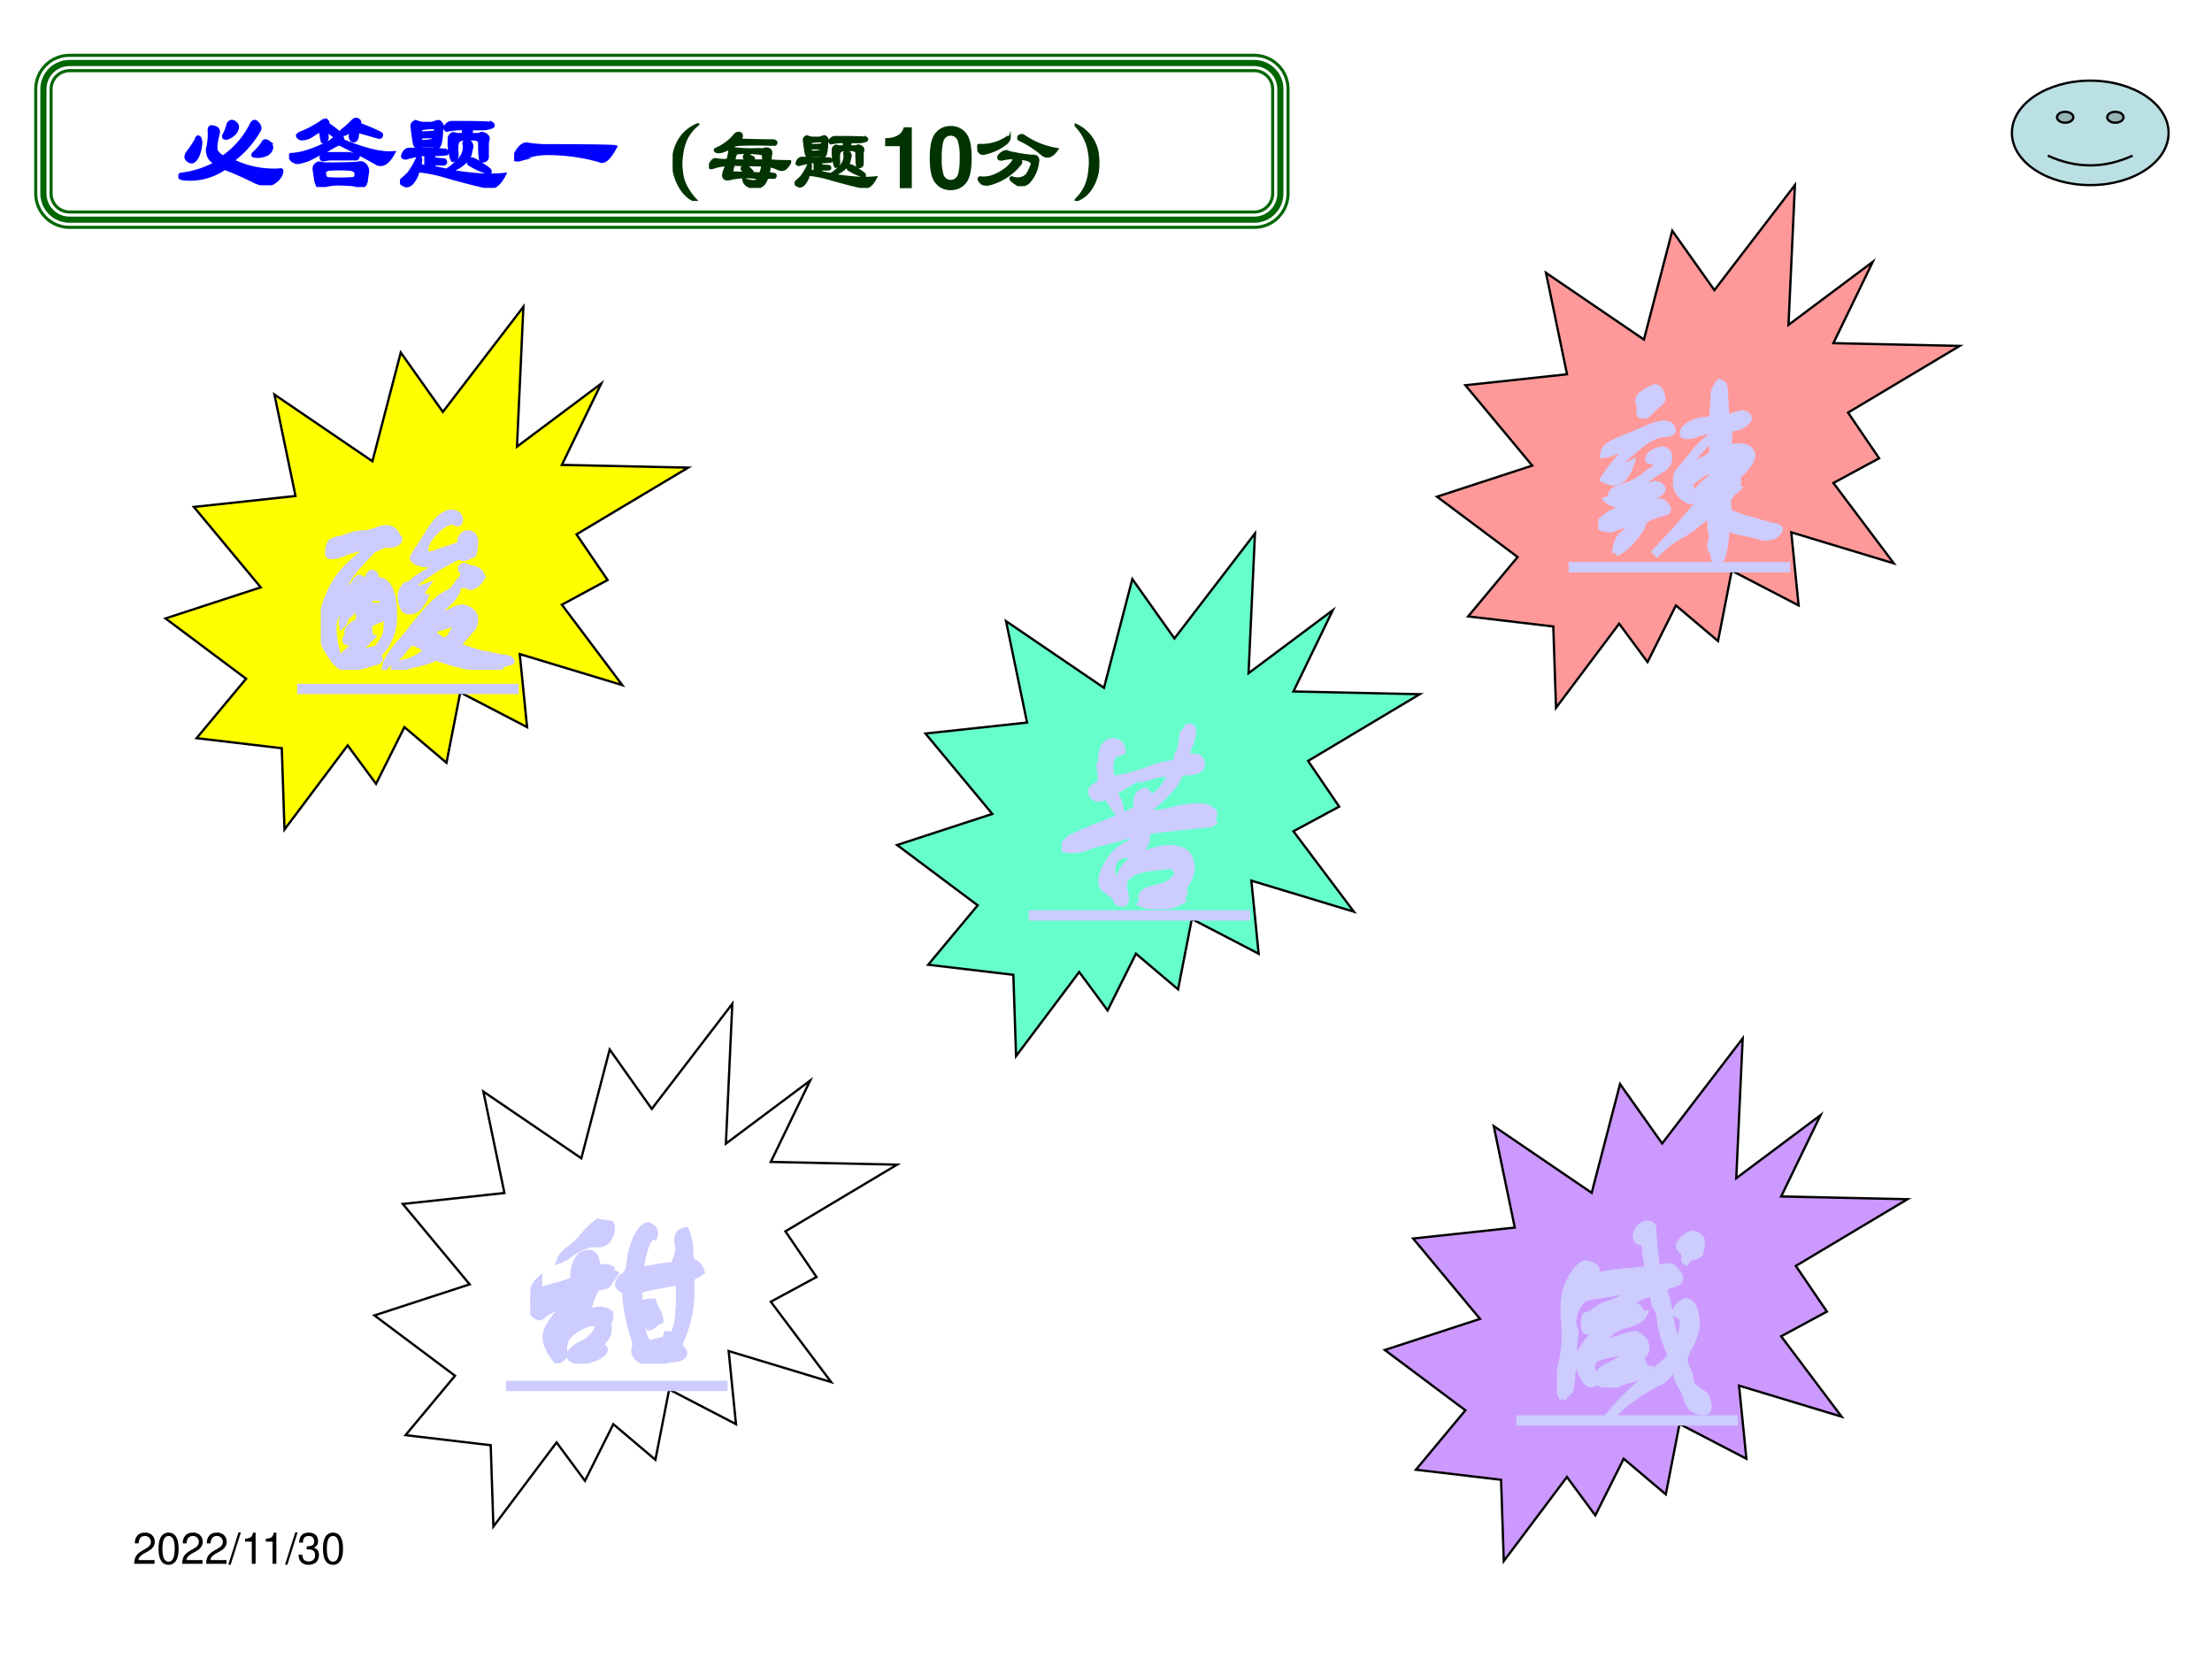 <svg xmlns="http://www.w3.org/2000/svg" xmlns:xlink="http://www.w3.org/1999/xlink" width="960" height="720" viewBox="0 0 720 540"><rect x="0" y="0" width="720" height="540" fill="#808080" stroke="none"/><g data-name="P"><clipPath id="a"><path fill-rule="evenodd" d="M0 540h720V0H0Z"/></clipPath><g clip-path="url(#a)"><path fill="#fff" fill-rule="evenodd" d="M0 540h720V0H0Z"/></g></g><g data-name="P"><symbol id="b"><path d="M.472.086H.099c.009.06.041.098.128.151l.1.056c.099.055.15.129.15.218a.21.21 0 0 1-.066.155.227.227 0 0 1-.161.056C.16.722.093.69.054.628A.282.282 0 0 1 .016.472h.088a.257.257 0 0 0 .021.102.135.135 0 0 0 .122.071c.08 0 .14-.058.14-.136C.387.451.354.401.291.365L.199.311C.051.226.008.158 0 0h.472v.086Z"/></symbol><symbol id="c"><path d="M.232.746A.203.203 0 0 1 .069.667C.023.603 0 .507 0 .373 0 .129.08 0 .232 0c.15 0 .232.129.232.367 0 .14-.022.234-.069.3a.2.2 0 0 1-.163.079m0-.078C.327.668.374.571.374.375.374.169.328.073.23.073c-.093 0-.14.1-.14.299 0 .199.047.296.142.296Z"/></symbol><symbol id="d"><path d="M.237.749 0 0h.055l.237.749H.237Z"/></symbol><symbol id="e"><path d="M.157.515V0h.088v.723H.187C.156.612.136.597 0 .579V.515h.157Z"/></symbol><symbol id="f"><path d="M.189.356h.048C.333.356.384.311.384.224.384.133.329.078.238.078c-.097 0-.144.049-.15.155H0A.307.307 0 0 1 .031.105C.068.035.137 0 .234 0c.146 0 .24.088.24.225 0 .092-.035.142-.12.172.066.027.099.077.099.15 0 .124-.081.199-.216.199C.094.746.018.666.015.513h.088a.206.206 0 0 0 .016.091c.02.041.064.065.119.065.078 0 .125-.047.125-.125C.363.493.345.462.306.445A.326.326 0 0 0 .189.43V.356Z"/></symbol><use xlink:href="#b" transform="matrix(14.04 0 0 -14.04 43.677 509.002)"/><use xlink:href="#c" transform="matrix(14.04 0 0 -14.04 51.61 509.339)"/><use xlink:href="#b" transform="matrix(14.04 0 0 -14.04 59.29 509.002)"/><use xlink:href="#b" transform="matrix(14.04 0 0 -14.04 67.096 509.002)"/><use xlink:href="#d" transform="matrix(14.04 0 0 -14.04 74.313 509.297)"/><use xlink:href="#e" transform="matrix(14.04 0 0 -14.04 79.76 509.016)"/><use xlink:href="#e" transform="matrix(14.04 0 0 -14.04 86.513 509.016)"/><use xlink:href="#d" transform="matrix(14.04 0 0 -14.04 92.775 509.297)"/><use xlink:href="#f" transform="matrix(14.04 0 0 -14.04 97.17 509.339)"/><use xlink:href="#c" transform="matrix(14.04 0 0 -14.04 105.13 509.339)"/></g><g data-name="P"><symbol id="g"><path d="M-2147483500-2147483500Z"/></symbol><use xlink:href="#g" transform="matrix(14.04 0 0 -14.04 30150669000 -30150669000)"/></g><g data-name="P"><path fill="#fff" fill-rule="evenodd" d="M14.125 29c0-4.69 3.806-8.5 8.5-8.5H408.25c4.69 0 8.5 3.81 8.5 8.5v34c0 4.69-3.81 8.5-8.5 8.5H22.625c-4.694 0-8.5-3.81-8.5-8.5Z"/><path fill="#060" d="m11.13 28.92.057-1.09.172-1.14.285-1.11.388-1.06.482-.99.572-.96.679-.9.731-.8.802-.73.895-.68.96-.57.995-.48 1.062-.39 1.108-.29 1.136-.17 1.096-.06h385.78l1.1.06 1.13.17 1.11.29 1.06.39 1 .48.96.57.89.68.81.73.73.8.68.9.57.96.48.99.39 1.06.28 1.11.18 1.14.05 1.09v34.16l-.05 1.09-.18 1.14-.28 1.11-.39 1.06-.48.99-.57.96-.68.89-.73.81-.81.75-.89.66-.95.58-1.01.48-1.06.39-1.11.29-1.13.17-1.1.05H22.55l-1.096-.05-1.136-.17-1.108-.29-1.062-.39-1.006-.48-.949-.58-.886-.66-.817-.75-.731-.81-.673-.89-.572-.96-.482-.99-.388-1.06-.285-1.11-.172-1.14-.057-1.09Zm1 34.13.053 1.02.157 1.04.26 1.01.354.97.441.91.522.87.613.81.67.75.744.68.809.6.868.53.918.44.968.35 1.011.26 1.037.16 1.021.05H408.31l1.02-.05 1.03-.16 1.02-.26.96-.35.92-.44.87-.53.81-.6.74-.68.67-.75.62-.81.52-.87.44-.91.35-.97.26-1.01.16-1.04.05-1.02v-34.1l-.05-1.02-.16-1.04-.26-1.01-.35-.97-.44-.91-.52-.87-.62-.82-.67-.73-.74-.67-.81-.62-.88-.52-.91-.44-.96-.36-1.02-.25-1.03-.16-1.02-.06H22.576l-1.021.06-1.037.16-1.011.26-.968.35-.911.44-.875.52-.814.62-.735.67-.67.73-.617.82-.522.87-.441.91-.354.97-.26 1.01-.157 1.04-.053 1.02Zm1-34.07.049-.95.142-.94.235-.91.32-.88.4-.82.471-.79.556-.74.609-.66.667-.61.734-.56.79-.47.826-.4.874-.32.915-.23.938-.15.946-.05H408.28l.95.05.93.15.92.23.87.32.83.4.79.47.73.56.67.61.61.66.56.74.47.79.4.82.32.88.23.91.14.94.05.95v34.05l-.05.94-.14.94-.23.91-.32.88-.4.82-.47.79-.56.74-.61.67-.67.61-.73.55-.79.48-.83.4-.87.32-.92.23-.93.15-.95.04H22.602l-.946-.04-.938-.15-.915-.23-.874-.32-.83-.4-.786-.48-.731-.55-.672-.61-.609-.67-.554-.74-.471-.79-.4-.82-.32-.88-.235-.91-.142-.94-.049-.94Zm2 33.99.041.8.113.74.185.72.25.69.32.66.369.62.436.57.486.54.528.48.574.43.624.38.655.32.686.25.72.18.742.11.794.04H408.23l.79-.04.74-.11.73-.18.68-.25.66-.32.62-.38.57-.43.53-.48.49-.54.43-.57.37-.62.32-.66.25-.69.19-.72.11-.74.04-.8V29.03l-.04-.8-.11-.74-.19-.72-.25-.68-.32-.66-.37-.62-.43-.57-.49-.54-.53-.48-.57-.44-.62-.37-.66-.32-.68-.25-.73-.18-.74-.11-.79-.05H22.653l-.794.05-.742.11-.72.18-.686.25-.659.32-.62.37-.571.44-.533.48-.486.54-.434.57-.369.62-.32.66-.25.68-.185.72-.113.74-.041.8Zm1-33.92.037-.72.098-.64.16-.62.216-.59.279-.58.318-.53.373-.49.425-.47.465-.42.491-.38.535-.32.574-.27.592-.22.624-.16.643-.1.719-.04H408.2l.72.04.65.1.62.16.59.22.58.27.53.32.49.38.47.42.42.47.37.49.32.53.28.58.22.59.16.62.1.64.03.72v33.9l-.03.72-.1.64-.16.62-.22.6-.28.57-.32.54-.37.49-.43.47-.45.42-.5.37-.54.33-.57.27-.59.22-.62.16-.65.1-.72.03H22.679l-.719-.03-.643-.1-.624-.16-.592-.22-.567-.27-.542-.33-.496-.37-.456-.42-.425-.47-.377-.49-.318-.54-.279-.57-.216-.6-.16-.62-.098-.64-.037-.72Zm1 33.87.033.65.083.54.135.53.182.5.238.49.268.45.317.41.364.41.383.35.419.31.461.28.479.23.498.18.527.14.544.08.644.03H408.18l.64-.03.55-.08.52-.14.5-.18.48-.23.46-.28.42-.31.38-.35.37-.41.31-.41.27-.45.24-.49.18-.5.14-.53.08-.54.03-.65V29.08l-.03-.64-.08-.55-.14-.52-.18-.5-.24-.49-.27-.45-.31-.41-.36-.4-.4-.36-.41-.32-.45-.26-.49-.24-.5-.18-.52-.14-.55-.08-.64-.04H22.705l-.644.04-.544.08-.527.14-.498.18-.49.24-.45.26-.41.32-.398.36-.364.4-.311.41-.268.45-.238.49-.182.5-.135.52-.083.55-.033.64Z"/></g><g data-name="P"><symbol id="h"><path d="M.185.435C.2.425.205.398.2.357.19.289.17.245.146.224.13.208.112.208.09.224.065.24.063.263.083.294c.032.042.058.081.078.117.006.021.013.03.024.024m.172.023C.336.37.333.318.349.302A.155.155 0 0 1 .404.255.78.78 0 0 1 .66.552C.677.583.695.586.716.56.737.54.742.518.732.497A.912.912 0 0 0 .49.224.84.84 0 0 1 .91.138c.021.005.03 0 .024-.016C.93.086.904.052.857.021.805 0 .747.005.685.036.602.078.513.117.419.154A.55.55 0 0 0 .036.06C.006.07 0 .083.021.099a.88.88 0 0 1 .32.102C.29.22.263.263.263.326c.016.062.02.12.016.171 0 .021.007.032.023.032C.354.523.372.5.357.459m.164.1C.54.54.539.51.513.475a.164.164 0 0 0-.07-.047C.417.422.406.43.41.451c.016.026.03.06.04.101C.466.583.49.586.52.56M.818.388C.854.357.852.323.81.286A.182.182 0 0 0 .7.263C.675.263.668.271.678.286a.474.474 0 0 1 .094.11c.01.01.026.008.047-.008Z"/></symbol><symbol id="i"><path d="M.32.607c.021 0 .032-.013.032-.04C.382.548.417.522.453.49.458.48.453.469.437.458.474.464.49.451.484.42.688.336.841.3.945.31.898.222.85.189.797.21A3.378 3.378 0 0 1 .57.332L.46.388C.457.393.436.385.399.365a1.07 1.07 0 0 0-.132-.07L.172.246A1.1 1.1 0 0 0 .094.224C.073.219.052.224.03.24.005.266 0 .284.016.294c.02 0 .044.003.07.008.062.01.138.037.227.078a.36.36 0 0 1 .109.07C.375.488.346.506.336.506A.257.257 0 0 0 .344.443C.339.417.326.406.304.41.3.411.295.432.29.474.29.49.284.5.273.505L.243.49A.41.41 0 0 0 .18.45.18.18 0 0 0 .117.436C.102.435.09.443.078.458.073.468.083.48.11.49A.96.96 0 0 1 .32.607m.313-.04C.674.553.719.535.766.514c.046-.02.07-.034.07-.039 0-.02-.01-.029-.031-.023L.648.497C.628.503.618.495.618.474.617.443.608.424.593.419.573.414.56.424.554.451c0 .026.003.046.008.062C.516.477.484.466.47.482.464.492.47.505.492.52c.026.02.055.047.086.078.016.016.031.018.047.008.016-.01.018-.024.008-.04M.523.303A.323.323 0 0 0 .625.28C.625.269.62.26.609.255H.375A.33.33 0 0 1 .32.247C.3.242.29.25.29.271.3.286.314.297.335.302h.187M.695.036C.685.016.672.006.656.006.641 0 .62.005.594.02a1.57 1.57 0 0 1-.156.008A.491.491 0 0 1 .358.02 1.527 1.527 0 0 1 .29.005C.273 0 .263.003.258.013A.242.242 0 0 0 .242.06L.227.16c0 .016.002.026.007.032.016.02.032.028.047.023A.257.257 0 0 1 .344.208c.156 0 .25.003.281.008.016.005.029.005.04 0A.08.08 0 0 0 .71.138 4.438 4.438 0 0 1 .695.036M.602.138C.596.148.58.156.555.161a1.222 1.222 0 0 1-.196 0C.34.156.326.148.32.138.32.102.328.081.344.076.417.07.494.07.578.076c.01 0 .018.005.024.015a.072.072 0 0 1 0 .047Z"/></symbol><symbol id="j"><path d="M.188.458C.177.443.181.43.203.42c.031 0 .06.003.086.008.02.005.026.016.016.031a.437.437 0 0 1-.117 0m.124.086A.573.573 0 0 1 .196.536C.185.531.182.518.187.497.234.497.28.5.32.505c.006.016.003.029-.008.04M.422.34c.01-.01.01-.02 0-.031A.732.732 0 0 0 .305.302V.263L.367.255c.026 0 .04-.002.04-.008C.416.232.413.221.397.217H.305V.184C.346.175.385.167.422.16A.496.496 0 0 1 .555.28a.157.157 0 0 1 .023.125C.583.419.594.427.61.427.635.417.65.398.65.372a1.527 1.527 0 0 1-.016-.07.183.183 0 0 0-.04-.062.293.293 0 0 0-.155-.086C.645.117.815.107.945.122.904.04.857 0 .805.005.705.026.58.057.43.1a1.353 1.353 0 0 1-.266.055.27.27 0 0 0-.055-.11C.09.024.068.016.047.021.016.036 0 .049 0 .06a.78.78 0 0 1 .078.07C.11.172.138.221.164.28.18.279.187.27.187.255A.39.39 0 0 0 .18.208.096.096 0 0 1 .234.193v.11A.857.857 0 0 1 .054.27C.03.27.019.279.025.294c.01.032.028.05.054.055h.25A.57.57 0 0 1 .422.341M.71.231C.784.186.818.16.813.155.818.138.813.133.796.138a.657.657 0 0 0-.172.078C.615.232.62.247.641.263.656.263.68.253.71.232M.375.49C.37.417.359.378.344.372.334.367.32.37.304.38H.22A.147.147 0 0 1 .172.372C.15.367.138.375.132.396.123.443.116.492.11.544.104.57.115.59.141.6A.26.26 0 0 1 .203.583H.29A.75.75 0 0 0 .344.6c.015 0 .028-.013.039-.04A.29.29 0 0 1 .375.49m.453.094c.016-.01.018-.02.008-.03A.218.218 0 0 0 .742.535H.648L.641.482h.07C.73.492.745.495.75.49.776.484.792.47.797.45A.129.129 0 0 0 .789.412V.286C.79.266.781.253.766.247.75.242.74.242.734.247.724.253.72.31.72.42.714.43.698.438.672.443h-.07C.56.443.534.435.523.419.513.4.51.36.516.302A.07.07 0 0 0 .508.271C.498.255.487.247.477.247.467.253.456.297.445.38v.063c0 .02.01.036.032.047C.487.49.5.487.516.482H.57l.008.047C.573.534.558.536.531.536a.881.881 0 0 1-.11-.015C.412.526.407.534.407.544c.01.026.029.042.055.047C.648.591.77.59.828.583Z"/></symbol><symbol id="k"><path d="M.05.034C.012.024 0 .039.01.08c.037.073.076.104.118.093A1.15 1.15 0 0 1 .33.16C.706.159.9.156.917.15.859.041.81 0 .768.026a1.713 1.713 0 0 1-.437.063.6.6 0 0 1-.282-.055Z"/></symbol><use xlink:href="#h" fill="#00f" transform="matrix(36 0 0 -36 58.057 60.313)"/><use xlink:href="#i" fill="#00f" transform="matrix(36 0 0 -36 94.084 60.875)"/><use xlink:href="#j" fill="#00f" transform="matrix(36 0 0 -36 130.204 61.156)"/><use xlink:href="#k" fill="#00f" transform="matrix(36 0 0 -36 167.355 53.188)"/><use xlink:href="#h" fill="none" stroke="#00f" stroke-miterlimit="10" stroke-width=".029" transform="matrix(36 0 0 -36 58.057 60.313)"/><use xlink:href="#i" fill="none" stroke="#00f" stroke-miterlimit="10" stroke-width=".029" transform="matrix(36 0 0 -36 94.084 60.875)"/><use xlink:href="#j" fill="none" stroke="#00f" stroke-miterlimit="10" stroke-width=".029" transform="matrix(36 0 0 -36 130.204 61.156)"/><use xlink:href="#k" fill="none" stroke="#00f" stroke-miterlimit="10" stroke-width=".029" transform="matrix(36 0 0 -36 167.355 53.188)"/><symbol id="l"><path d="M.294.89A.525.525 0 0 1 .161.728.622.622 0 0 1 .107.53a.602.602 0 0 1 0-.195.446.446 0 0 1 .07-.203A.685.685 0 0 1 .28 0C.22.01.167.05.115.117A.56.56 0 0 0 .02.328a.477.477 0 0 0 0 .242.48.48 0 0 0 .11.211.453.453 0 0 0 .163.11Z"/></symbol><symbol id="m"><path d="M.693.17.763.16c.016-.01.016-.023 0-.039H.677C.657.055.62.016.567.005.48 0 .425.026.405.083.398.1.4.104.41.1a.375.375 0 0 1 .11-.023c.026 0 .044.013.055.039a.884.884 0 0 1-.32-.008C.192.09.163.109.168.16c.005.026.013.05.024.07L.2.264A.442.442 0 0 1 .06.24C.018.224 0 .232.005.263c.026.052.052.076.078.07A.422.422 0 0 1 .216.326C.226.352.234.39.24.443c.01.02.033.026.07.015A1.48 1.48 0 0 1 .576.451.158.158 0 0 1 .66.458C.703.458.724.44.724.404A.37.37 0 0 1 .716.318C.784.312.86.31.943.31.948.294.93.266.888.224.857.208.828.208.802.224a.49.49 0 0 1-.094.031A2.724 2.724 0 0 0 .693.17m-.07.094L.285.271.271.208c0-.026.01-.036.031-.03L.6.168a.41.41 0 0 1 .023.094M.28.591c.02.031.039.047.054.047C.36.643.375.635.38.615.385.599.378.58.357.56.518.555.65.552.755.552.786.542.792.526.771.505.49.51.333.508.302.497.203.435.132.41.092.42.07.43.064.44.075.451a.597.597 0 0 1 .203.14M.63.318a.126.126 0 0 1-.008.078 1.175 1.175 0 0 1-.304.008.194.194 0 0 1-.024-.086H.63M.458.396a.114.114 0 0 1 .055-.04C.529.342.523.332.497.327.424.33.396.346.411.372c.01.021.027.029.047.024M.396.247C.416.263.437.26.458.24L.505.193C.505.183.49.18.458.185.385.2.365.22.396.247Z"/></symbol><use xlink:href="#l" fill="#030" transform="matrix(27.96 0 0 -27.96 218.95 65.4)"/><use xlink:href="#m" fill="#030" transform="matrix(27.96 0 0 -27.96 230.767 61.177)"/><use xlink:href="#j" fill="#030" transform="matrix(27.96 0 0 -27.96 258.675 61.177)"/><use xlink:href="#l" fill="none" stroke="#030" stroke-miterlimit="10" stroke-width=".029" transform="matrix(27.96 0 0 -27.96 218.95 65.4)"/><use xlink:href="#m" fill="none" stroke="#030" stroke-miterlimit="10" stroke-width=".029" transform="matrix(27.96 0 0 -27.96 230.767 61.177)"/><use xlink:href="#j" fill="none" stroke="#030" stroke-miterlimit="10" stroke-width=".029" transform="matrix(27.96 0 0 -27.96 258.675 61.177)"/></g><g data-name="P"><symbol id="n"><path d="M.17.489V0h.14v.709H.217C.195.625.122.582 0 .582V.489h.17Z"/></symbol><symbol id="o"><path d="M.244.747A.22.22 0 0 1 .06.656C.019.601 0 .511 0 .373 0 .247.016.159.05.105A.22.22 0 0 1 .244 0a.22.22 0 0 1 .184.09c.04.055.06.146.06.279 0 .13-.016.218-.05.273a.22.22 0 0 1-.194.105m0-.113C.28.634.309.614.326.577A.635.635 0 0 0 .348.372.717.717 0 0 0 .33.185C.314.143.284.12.244.12.207.12.179.139.162.175A.604.604 0 0 0 .14.374a.75.75 0 0 0 .018.193C.173.61.204.634.244.634Z"/></symbol><use xlink:href="#n" fill="#030" transform="matrix(27.96 0 0 -27.96 288.121 61.25)"/><use xlink:href="#o" fill="#030" transform="matrix(27.96 0 0 -27.96 302.63 61.893)"/></g><g data-name="P"><symbol id="p"><path d="M.43.383C.503.367.57.357.633.352.695.357.719.328.703.266a.403.403 0 0 0-.11-.227C.548.008.506 0 .47.016.396.062.372.09.399.102.47.076.53.086.578.132c.015.022.033.058.054.11.015.031-.008.055-.07.07A.485.485 0 0 1 .469.32C.51.305.52.284.5.258A.675.675 0 0 0 .164.03C.122.016.086.016.054.031.014.068.006.091.032.101.125.087.227.12.336.204.393.25.424.292.43.328A.524.524 0 0 1 .29.312C.252.307.24.32.25.352c.031.036.063.054.094.054.02-.01.05-.018.086-.023m-.102.11a.596.596 0 0 0-.234-.11C.047.367.016.39 0 .453c0 .021.016.029.047.024.11 0 .21.03.305.093.015.006.023 0 .023-.015A.124.124 0 0 0 .328.492M.492.54C.477.55.474.562.484.58c.021.015.04.017.055.007A.95.95 0 0 1 .93.43C.873.346.816.326.759.367A1.137 1.137 0 0 1 .492.54Z"/></symbol><symbol id="q"><path d="M0 .89A.433.433 0 0 0 .266.556a.825.825 0 0 0 0-.227C.224.151.136.042 0 0c.104.094.161.21.172.352.01.067.01.132 0 .195A.573.573 0 0 1 0 .89Z"/></symbol><use xlink:href="#p" fill="#030" transform="matrix(27.96 0 0 -27.96 318.105 60.595)"/><use xlink:href="#q" fill="#030" transform="matrix(27.96 0 0 -27.96 349.8 65.4)"/><use xlink:href="#p" fill="none" stroke="#030" stroke-miterlimit="10" stroke-width=".029" transform="matrix(27.96 0 0 -27.96 318.105 60.595)"/><use xlink:href="#q" fill="none" stroke="#030" stroke-miterlimit="10" stroke-width=".029" transform="matrix(27.96 0 0 -27.96 349.8 65.4)"/></g><g data-name="P"><symbol id="r"><path d="M-2147483500-2147483500Z"/></symbol><use xlink:href="#r" fill="#030" transform="matrix(27.96 0 0 -27.96 60043638000 -60043638000)"/></g><g data-name="P"><path fill="#ff0" fill-rule="evenodd" d="m144.15 134.07 26.21-34.2-2.08 45.51 27.42-20.52-12.81 26.46 41.11.89-36.35 21.72 10.12 14.87-14.88 8.03L202.55 223l-33.37-10.1 2.38 23.78-21.75-11.3-4.48 22.9-13.7-11.6-9.23 18.45-9.24-12.5L92.602 270l-.882-26.46-27.724-3.27 16.107-19.34-26.228-19.63 30.993-10.12-21.762-26.17 33.08-3.57-6.853-33.01 31.887 21.71 9.23-35.4Z"/><path fill="none" stroke="#000" stroke-miterlimit="10" stroke-width=".75" d="m144.15 134.07 26.21-34.2-2.08 45.51 27.42-20.52-12.81 26.46 41.11.89-36.35 21.72 10.12 14.87-14.88 8.03L202.55 223l-33.37-10.1 2.38 23.78-21.75-11.3-4.48 22.9-13.7-11.6-9.23 18.45-9.24-12.5L92.602 270l-.882-26.46-27.724-3.27 16.107-19.34-26.228-19.63 30.993-10.12-21.762-26.17 33.08-3.57-6.853-33.01 31.887 21.71 9.23-35.4Z"/></g><g data-name="Span"><symbol id="s"><path d="M.534.477H.503c-.052 0-.081.01-.086.03a.245.245 0 0 0 .03.048l.024.039c.024.039.04.062.047.07.024.029.047.044.07.047C.613.71.626.7.629.68.628.667.622.66.612.664.594.677.568.67.534.641L.526.633C.49.599.471.568.471.539c0-.018.016-.022.047-.012.003 0 .005.002.008.004L.62.562c.005 0 .009.007.012.02 0 .005 0 .01.003.012.006.015.016.023.032.023.02-.002.03-.015.03-.039A.198.198 0 0 0 .69.523C.688.521.685.52.682.52.654.504.635.503.628.516A1.129 1.129 0 0 1 .424.39C.417.385.414.38.417.375.419.37.424.367.432.367c.013 0 .026.003.04.008C.45.344.45.328.471.328a.133.133 0 0 0-.04-.055C.41.263.391.263.378.273.354.318.357.354.385.383.391.383.4.387.413.395l.011.011A.72.72 0 0 0 .48.441a.404.404 0 0 1 .055.036M.15.46l.023.016A.419.419 0 0 1 .096.359a.03.03 0 0 1 .012.004c.02.003.035.012.043.028l.004.004c.005.013.012.02.02.02C.187.414.192.405.19.39.198.388.206.396.214.414c.002.013.007.02.015.024.016 0 .021-.01.016-.032C.299.41.328.362.33.266V.234A.228.228 0 0 0 .26.07V.06C.265.053.267.049.267.047.263.039.232.029.174.016.128.003.096.006.081.023h.015c0 .006 0 .01-.004.012C.09.038.09.042.09.047.08.049.073.047.065.039.021.094 0 .143.003.187v.04c.015.072.039.132.07.18.039.057.096.109.172.156A.933.933 0 0 1 .128.538.214.214 0 0 1 .1.527C.074.517.055.513.042.516.036.516.034.52.034.53c0 .013.002.026.008.04C.047.58.06.586.08.59.086.59.09.59.096.594A.06.06 0 0 1 .12.602l.023.007c.021.006.042.008.063.008C.21.617.22.62.237.625.247.628.255.63.26.633.297.646.323.64.34.617A.045.045 0 0 1 .346.605C.346.6.35.596.354.594.354.586.352.58.346.578.34.57.326.566.307.566A.081.081 0 0 1 .276.563L.26.554A.042.042 0 0 0 .237.547.326.326 0 0 1 .151.46M.62.117V.11A.566.566 0 0 1 .749.07C.785.062.813.057.83.055.849.052.859.047.862.039.862.036.857.035.846.035.844.035.841.034.84.031.83.031.823.026.815.016.805.006.797 0 .792 0a.913.913 0 0 0-.266.055H.518A.491.491 0 0 0 .401.02.459.459 0 0 1 .346 0C.34 0 .333.003.331.008.339.02.357.03.385.035c.006 0 .01.001.016.004a.255.255 0 0 1 .078.047.12.12 0 0 1-.07.039L.385.102A.507.507 0 0 0 .33.039C.329.036.325.035.32.035.314.035.305.03.292.015c.005.027.026.06.062.102l.04.047C.45.237.496.29.533.32a.175.175 0 0 0 .043.028.191.191 0 0 1 .02.011.116.116 0 0 1 .011.016L.62.391c0 .002.001.005.004.007.023.021.027.04.011.055C.633.463.638.47.651.47A.121.121 0 0 1 .674.46C.706.456.724.443.73.42.714.392.695.376.674.376a.056.056 0 0 1-.03.008C.63.383.621.385.62.39.625.359.605.326.56.289.527.266.508.245.503.227.52.24.542.25.565.257c.005 0 .012.002.02.005a.15.15 0 0 0 .058.02C.693.267.708.24.69.194A.951.951 0 0 0 .62.117M.128.062c.039.014.078.024.117.032C.26.099.276.12.292.156a.147.147 0 0 1 .007.047.359.359 0 0 1-.023.117C.273.326.264.328.249.328H.245C.227.328.219.32.22.305V.297C.221.292.224.289.23.289h.008C.255.292.266.29.268.281V.266C.266.256.268.247.276.242.276.237.273.232.268.227A.067.067 0 0 1 .237.215.064.064 0 0 0 .221.21.074.074 0 0 0 .198.207C.172.21.156.203.15.187a.06.06 0 0 1 .023.008.09.09 0 0 0 .032.008C.216.203.22.193.22.172.221.159.224.15.23.148L.21.128A.067.067 0 0 0 .19.11L.143.08C.153.085.16.093.16.101a.115.115 0 0 1-.031-.04M.08.056.073.047h.016c.005.01.016.023.035.039.02.018.035.034.043.047a.104.104 0 0 0-.04-.008c-.01 0-.015.003-.015.008 0 .01.005.018.016.023C.112.174.124.194.163.215l.02.012C.171.237.168.255.173.28a.09.09 0 0 1 .008.031.085.085 0 0 1-.031-.035C.138.257.125.245.112.242A.053.053 0 0 0 .096.203C.094.211.096.223.1.238a.181.181 0 0 1 .004.035C.073.26.057.234.057.195c0-.047.008-.093.024-.14m.422.117L.514.16C.535.14.552.13.565.133.575.135.587.15.6.176a.151.151 0 0 0 .02.027C.615.211.602.211.58.203H.574a.152.152 0 0 0-.02-.008C.527.19.51.182.503.172Z"/></symbol><use xlink:href="#s" fill="#ccf" transform="matrix(72 0 0 -72 104.407 218.051)"/><use xlink:href="#s" fill="none" stroke="#ccf" stroke-miterlimit="10" stroke-width=".029" transform="matrix(72 0 0 -72 104.407 218.051)"/></g><g data-name="P"><use xlink:href="#r" fill="#c0c" transform="matrix(72 0 0 -72 154618800000 -154618800000)"/><path fill="#ccf" fill-rule="evenodd" d="M96.714 225.92h72.12v-3.36h-72.12Z"/></g><g data-name="P"><path fill="#6fc" fill-rule="evenodd" d="m382.28 207.82 26.21-34.19-2.09 45.5 27.43-20.52-12.82 26.46 41.12.89-36.35 21.72 10.12 14.87-14.89 8.03 19.67 26.17-33.37-10.1 2.38 23.78-21.76-11.3-4.47 22.9-13.71-11.6-9.23 18.45-9.24-12.5-20.55 27.37-.89-26.46-27.72-3.27 16.11-19.34L292 275.05l30.99-10.12-21.76-26.17 33.08-3.57-6.85-33.01 31.88 21.71 9.23-35.4Z"/><path fill="none" stroke="#000" stroke-miterlimit="10" stroke-width=".75" d="m382.28 207.82 26.21-34.19-2.09 45.5 27.43-20.52-12.82 26.46 41.12.89-36.35 21.72 10.12 14.87-14.89 8.03 19.67 26.17-33.37-10.1 2.38 23.78-21.76-11.3-4.47 22.9-13.71-11.6-9.23 18.45-9.24-12.5-20.55 27.37-.89-26.46-27.72-3.27 16.11-19.34L292 275.05l30.99-10.12-21.76-26.17 33.08-3.57-6.85-33.01 31.88 21.71 9.23-35.4Z"/></g><g data-name="Span"><symbol id="t"><path d="M.594.464h.039C.648.464.667.456.687.44.69.43.688.42.68.41L.687.393.672.385a11.513 11.513 0 0 1-.274-.03C.391.354.385.341.383.318V.307a.171.171 0 0 0-.02-.035L.36.268A.026.026 0 0 0 .348.257a.049.049 0 0 1-.012-.02.223.223 0 0 1 .039.012.329.329 0 0 0 .11.027c.033 0 .06-.008.078-.023.015-.016.023-.04.023-.07 0-.024-.013-.054-.04-.09C.543.092.54.09.54.088L.555.08C.555.07.549.062.539.057L.547.042A.199.199 0 0 0 .359.026l.008.008C.35.065.37.086.43.096l.023.008h.004c.044.018.066.04.066.063a.047.047 0 0 1-.03.03 167856.08 167856.08 0 0 1-.087-.01C.32.177.28.15.281.103A.026.026 0 0 1 .285.081.168.168 0 0 0 .29.049.042.042 0 0 0 .281.026C.266.026.255.029.25.034.247.049.234.065.21.08a.061.061 0 0 1-.015.011C.172.111.175.146.203.198a.208.208 0 0 0 .078.086L.29.288C.32.303.33.32.313.338A1.773 1.773 0 0 0 .147.293L.113.28A.172.172 0 0 0 .04.268a.168.168 0 0 0-.031.004C.003.272 0 .273 0 .276v.008l.04.039.108.047a1.483 1.483 0 0 1 .196.086C.33.497.34.523.375.534c.008 0 .014-.007.02-.02A.026.026 0 0 1 .406.503a.2.2 0 0 1 .086.109.2.2 0 0 1-.078-.008l.031.024A.559.559 0 0 1 .27.549.255.255 0 0 1 .242.534V.526C.242.518.245.51.25.503A.148.148 0 0 0 .266.448C.263.443.258.44.25.44L.203.51C.161.492.138.5.133.534.133.542.142.55.16.56l.02.02a.118.118 0 0 0-.004.035.181.181 0 0 0-.004.035H.18c-.006.07.013.107.054.11C.26.754.274.74.274.713L.257.706C.253.714.248.716.242.714.224.682.216.656.22.635.219.605.227.59.242.59c.05.007.104.023.164.046.024.01.058.019.102.024C.516.66.52.674.523.698c.01.008.019.039.024.094 0 .002.004.007.012.015.005.005.009.01.011.016C.586.826.594.82.594.807a.208.208 0 0 0-.02-.074.186.186 0 0 1-.011-.05c.046.015.07.004.07-.032C.628.633.609.622.578.62H.555C.542.617.53.607.523.589.518.58.516.576.516.573A.618.618 0 0 0 .398.456.061.061 0 0 1 .414.432a.868.868 0 0 1 .074.012c.034.01.07.017.106.02M.328.229v.008a.042.042 0 0 1-.023.008H.273C.245.237.23.214.227.175.227.16.234.144.25.127.253.122.255.12.258.12.26.164.284.2.328.23Z"/></symbol><use xlink:href="#t" fill="#ccf" transform="matrix(72.024 0 0 -72.024 345.591 295.958)"/><use xlink:href="#t" fill="none" stroke="#ccf" stroke-miterlimit="10" stroke-width=".029" transform="matrix(72.024 0 0 -72.024 345.591 295.958)"/></g><g data-name="P"><use xlink:href="#r" fill="#c0c" transform="matrix(72.024 0 0 -72.024 154670350000 -154670350000)"/><path fill="#ccf" fill-rule="evenodd" d="M334.84 299.67h72.12v-3.36h-72.12Z"/></g><g data-name="P"><path fill="#fff" fill-rule="evenodd" d="m212.15 360.95 26.21-34.2-2.08 45.5 27.42-20.52-12.81 26.47 41.11.89-36.35 21.71 10.12 14.87-14.88 8.04 19.66 26.16-33.37-10.1 2.38 23.789-21.75-11.302-4.48 22.896-13.7-11.594-9.23 18.446-9.24-12.5-20.56 27.37-.88-26.464-27.72-3.268 16.1-19.336-26.23-19.637 31-10.12-21.76-26.16 33.08-3.57-6.86-33.02 31.89 21.72 9.23-35.41Z"/><path fill="none" stroke="#000" stroke-miterlimit="10" stroke-width=".75" d="m212.15 360.95 26.21-34.2-2.08 45.5 27.42-20.52-12.81 26.47 41.11.89-36.35 21.71 10.12 14.87-14.88 8.04 19.66 26.16-33.37-10.1 2.38 23.789-21.75-11.302-4.48 22.896-13.7-11.594-9.23 18.446-9.24-12.5-20.56 27.37-.88-26.464-27.72-3.268 16.1-19.336-26.23-19.637 31-10.12-21.76-26.16 33.08-3.57-6.86-33.02 31.89 21.72 9.23-35.41Z"/></g><g data-name="Span"><symbol id="u"><path d="M.305.54H.273A.232.232 0 0 1 .187.5.214.214 0 0 0 .134.469c.005.015.022.034.05.054a.368.368 0 0 1 .063.063.344.344 0 0 0 .059.055.067.067 0 0 1 .027-.004.115.115 0 0 1 .027-.004c.006 0 .008-.007.008-.02V.61C.362.563.341.54.305.54m.25.023L.539.57A.371.371 0 0 1 .5.422c.047.01.094.018.14.023.008 0 .018.02.028.059 0 .005.001.009.004.012C.656.57.667.599.703.602a.29.29 0 0 0 .02-.106c0-.01.001-.02.004-.027 0-.005.005-.01.015-.012A.116.116 0 0 0 .758.445a.088.088 0 0 0 .015-.03.045.045 0 0 1-.011-.009C.738.398.727.388.727.375V.297A.571.571 0 0 0 .672.086C.672.08.674.076.68.074.69.061.695.052.695.047.693.03.673.022.637.02a.043.043 0 0 1-.02-.004C.612.016.608.014.605.012.598.004.591 0 .585 0v.016L.524.008C.477.02.461.047.477.086L.469.117a.753.753 0 0 0-.04.211C.428.328.425.33.423.332.404.34.396.349.398.359c0 .01.006.021.016.032.02.007.033.03.035.066l.004.02v.007C.463.53.474.56.484.578.5.607.516.622.531.625.562.615.571.594.555.562m-.18-.14L.367.414.383.406A.122.122 0 0 0 .359.375C.357.359.344.35.32.348A.064.064 0 0 0 .305.344C.297.339.289.326.28.304A.152.152 0 0 0 .273.286.086.086 0 0 0 .258.25.026.026 0 0 0 .246.238a.049.049 0 0 1-.012-.02C.29.249.331.25.36.228a.054.054 0 0 0-.007-.04V.148C.352.13.342.112.32.094c0-.005.002-.01.004-.016C.332.073.336.068.336.063.33.043.305.028.258.015L.218.008a.07.07 0 0 0-.046.031.175.175 0 0 0 .055.047.127.127 0 0 1 .039.023c.028.024.041.047.039.07C.284.19.253.183.21.157.177.136.159.115.156.094A.074.074 0 0 1 .152.07C.155.031.143.013.117.016.083.06.067.096.07.125c0 .026.021.063.063.11L.148.25c0 .003.003.005.008.008.005.002.008.008.008.015A.627.627 0 0 1 .066.227C.056.217.046.21.04.21.02.216.005.23 0 .258v.039L.008.32a.108.108 0 0 0 .031.055V.328c.029.01.059.02.09.027a.771.771 0 0 1 .058.02l.008.008v.02C.201.466.224.5.265.5.287.5.299.48.302.441.3.436.302.432.305.43c.026.01.05.008.07-.008M.672.25v.102c0 .005-.003.01-.008.015A1.868 1.868 0 0 1 .5.336.042.042 0 0 1 .492.312V.267C.513.276.534.28.555.28L.562.258A.134.134 0 0 0 .587.195.177.177 0 0 1 .563.18C.552.17.543.164.538.164L.531.18H.5A.13.13 0 0 0 .508.148C.516.115.526.096.539.094h.008l.062.015.008.024A.042.042 0 0 0 .641.125C.66.151.67.193.67.25M.196.195.187.211C.165.21.146.193.134.156c.018.016.039.029.062.04Z"/></symbol><use xlink:href="#u" fill="#ccf" transform="matrix(72.024 0 0 -72.024 172.618 443.87)"/><use xlink:href="#u" fill="none" stroke="#ccf" stroke-miterlimit="10" stroke-width=".029" transform="matrix(72.024 0 0 -72.024 172.618 443.87)"/></g><g data-name="P"><use xlink:href="#r" fill="#c0c" transform="matrix(72.024 0 0 -72.024 154670350000 -154670350000)"/><path fill="#ccf" fill-rule="evenodd" d="M164.71 452.796h72.12v-3.36h-72.12Z"/></g><g data-name="P"><path fill="#f99" fill-rule="evenodd" d="m558.03 94.45 26.21-34.2-2.09 45.5 27.43-20.52-12.82 26.47 41.12.89-36.35 21.71 10.12 14.87-14.89 8.04 19.67 26.16-33.37-10.1 2.38 23.79-21.76-11.3-4.47 22.89-13.71-11.59-9.23 18.44-9.24-12.49-20.55 27.37-.89-26.47-27.72-3.27 16.11-19.33-26.23-19.64 30.99-10.12-21.76-26.16 33.08-3.57-6.85-33.02 31.88 21.72 9.23-35.41Z"/><path fill="none" stroke="#000" stroke-miterlimit="10" stroke-width=".75" d="m558.03 94.45 26.21-34.2-2.09 45.5 27.43-20.52-12.82 26.47 41.12.89-36.35 21.71 10.12 14.87-14.89 8.04 19.67 26.16-33.37-10.1 2.38 23.79-21.76-11.3-4.47 22.89-13.71-11.59-9.23 18.44-9.24-12.49-20.55 27.37-.89-26.47-27.72-3.27 16.11-19.33-26.23-19.64 30.99-10.12-21.76-26.16 33.08-3.57-6.85-33.02 31.88 21.72 9.23-35.41Z"/></g><g data-name="Span"><symbol id="v"><path d="m.516.656.007.11a.132.132 0 0 0 .024.046A.028.028 0 0 0 .57.79L.578.656c.01-.002.025 0 .043.008l.027.008C.667.669.678.662.68.648.674.633.659.62.633.61.609.607.596.602.593.594L.587.516C.65.53.688.52.696.484.695.461.677.434.644.402l-.02-.02c.01-.012.01-.025 0-.038L.633.336.62.324C.595.304.583.284.586.266.586.237.59.22.602.219A.656.656 0 0 1 .692.19C.73.178.76.17.781.164.804.161.817.156.82.148.813.125.79.112.75.11a1.674 1.674 0 0 1-.078.02.315.315 0 0 0-.094.027C.578.117.573.076.563.031.556.013.548.003.538 0 .53 0 .523.007.523.02V.03L.516.047C.51.052.508.057.508.062a.057.057 0 0 0 .004.036.087.087 0 0 1 .004.027C.51.13.508.142.508.16c0 .031-.005.048-.016.05a.8.8 0 0 0-.11-.085.398.398 0 0 1-.116-.086L.258.047l.094.101.101.118c0 .01-.005.018-.016.023C.43.271.411.272.384.293v.004C.359.313.349.336.352.367.349.388.359.41.382.43L.41.465C.45.517.484.552.516.57v.024A.23.23 0 0 1 .453.582C.427.572.41.568.398.57.388.57.383.573.383.578.38.604.409.625.469.641H.48c.024.002.036.007.036.015M.187.68c0 .005.003.01.008.015-.03.037-.01.068.063.094C.273.786.284.771.289.742.29.73.28.717.262.707A1530.96 1530.96 0 0 1 .234.68C.224.667.214.66.204.664.19.661.183.667.187.68m0-.125A.355.355 0 0 1 .113.52a.2.2 0 0 0-.09-.036c0 .024.019.043.055.059.003 0 .005.001.008.004L.18.586c.057.026.096.039.117.039.023 0 .036-.01.039-.031C.336.586.323.58.296.578H.282A.278.278 0 0 1 .176.516 1.283 1.283 0 0 1 .078.43a.14.14 0 0 1 .07.015C.122.365.081.341.023.375a.706.706 0 0 0 .165.18M.516.5v.063A.133.133 0 0 0 .488.534C.438.485.411.445.406.415c.005.002.015.01.028.023A.412.412 0 0 1 .469.46.03.03 0 0 1 .48.465C.501.475.513.487.516.5M.078.04v.007c0 .005.001.014.004.027.01.034.025.054.043.059l.023.039A.214.214 0 0 1 .063.148c-.03 0-.05.006-.063.016.013.029.048.055.105.078A.045.045 0 0 0 .117.25C.12.25.122.251.125.254c.026.008.036.02.031.035C.104.258.066.255.04.281.05.284.055.29.055.297l.007.016c.006.01.02.018.043.023a.152.152 0 0 0 .02.008.284.284 0 0 1 .086.047c.003.005.012.011.027.02.016.01.025.019.028.027 0 .01-.01.016-.028.019C.233.457.23.458.227.461c0 .023.02.039.062.047C.31.505.32.492.32.468.32.449.307.43.281.415L.266.406A.367.367 0 0 1 .187.344a.095.095 0 0 1 .04 0 .09.09 0 0 0 .03.008C.277.349.288.342.29.328.286.318.276.308.258.301.24.288.229.276.227.266c.03.01.054.01.07 0C.317.245.32.232.305.226A.447.447 0 0 1 .219.196C.214.193.207.184.199.168A.03.03 0 0 1 .195.156C.156.094.117.055.078.04m.555.43C.607.474.59.456.586.414.606.422.622.44.633.47M.437.313h.008c.008.02.032.044.07.07L.509.414a.123.123 0 0 1-.04-.016C.436.375.418.36.415.352.414.344.418.333.426.32.43.315.435.312.438.312Z"/></symbol><use xlink:href="#v" fill="#ccf" transform="matrix(72.024 0 0 -72.024 520.236 182.934)"/><use xlink:href="#v" fill="none" stroke="#ccf" stroke-miterlimit="10" stroke-width=".029" transform="matrix(72.024 0 0 -72.024 520.236 182.934)"/></g><g data-name="P"><use xlink:href="#r" fill="#c0c" transform="matrix(72.024 0 0 -72.024 154670350000 -154670350000)"/><path fill="#ccf" fill-rule="evenodd" d="M510.59 186.3h72.12v-3.36h-72.12Z"/></g><g data-name="P"><path fill="#c9f" fill-rule="evenodd" d="m541.03 372.2 26.21-34.2-2.09 45.5 27.43-20.52-12.82 26.47 41.12.89-36.35 21.71 10.12 14.87-14.89 8.04 19.67 26.16-33.37-10.097 2.38 23.786-21.76-11.302-4.47 22.896-13.71-11.594-9.23 18.446-9.24-12.5-20.55 27.37-.89-26.464-27.72-3.268 16.11-19.336-26.23-19.637 30.99-10.12-21.76-26.16 33.08-3.57-6.85-33.02 31.88 21.72 9.23-35.41Z"/><path fill="none" stroke="#000" stroke-miterlimit="10" stroke-width=".75" d="m541.03 372.2 26.21-34.2-2.09 45.5 27.43-20.52-12.82 26.47 41.12.89-36.35 21.71 10.12 14.87-14.89 8.04 19.67 26.16-33.37-10.097 2.38 23.786-21.76-11.302-4.47 22.896-13.71-11.594-9.23 18.446-9.24-12.5-20.55 27.37-.89-26.464-27.72-3.268 16.11-19.336-26.23-19.637 30.99-10.12-21.76-26.16 33.08-3.57-6.85-33.02 31.88 21.72 9.23-35.41Z"/></g><g data-name="Span"><symbol id="w"><path d="M.208 0v.008c.065.083.138.156.22.219l.007.007.078.07v.009A.704.704 0 0 0 .466.46a.127.127 0 0 1-.023.078C.44.542.439.546.439.551a.144.144 0 0 1-.012.043.343.343 0 0 1-.125-.07.198.198 0 0 0 .055.007c.008 0 .014-.006.02-.02C.381.505.387.5.395.5.388.48.362.462.318.45A.195.195 0 0 0 .294.444.186.186 0 0 1 .228.402.466.466 0 0 0 .193.375V.367a.42.42 0 0 1 .074.016c.039.015.069.023.09.023C.367.404.38.393.396.375.41.341.404.315.372.297V.289C.382.29.39.283.392.27.395.258.4.25.412.25.397.227.37.21.325.2A.385.385 0 0 1 .27.18H.216C.196.18.185.188.185.203.182.23.2.25.24.266c.033.018.065.039.093.062v.008A.51.51 0 0 0 .267.32a.47.47 0 0 1-.09-.023C.154.284.151.257.17.219A.042.042 0 0 1 .177.203C.177.19.17.183.154.18.146.18.137.186.126.2a.03.03 0 0 0-.004.01.135.135 0 0 0-.02.04A.068.068 0 0 0 .1.29c0 .033.023.073.07.12l.024.02v.008C.146.413.123.413.123.438v.03c0 .009.002.016.007.024L.161.5c.01.018.04.035.09.05A.214.214 0 0 1 .28.563L.365.61v.008A1.506 1.506 0 0 0 .193.582.241.241 0 0 1 .13.57C.107.56.09.534.076.492V.484C.07.474.07.46.076.441A.096.096 0 0 0 .083.406a.296.296 0 0 1 0-.117.212.212 0 0 1-.015-.074A.659.659 0 0 0 .06.156C.057.148.05.142.04.136.033.135.03.13.03.126H.02a.03.03 0 0 0-.004.012.114.114 0 0 0-.012.074L.01.23a.647.647 0 0 1 .02.261v.031c0 .076.023.138.07.188A.06.06 0 0 0 .13.727C.154.72.17.714.177.703V.688C.174.68.177.673.185.671a.716.716 0 0 0 .129.02.666.666 0 0 1 .097.011A7706.386 7706.386 0 0 1 .4.766C.4.796.396.816.388.82a.035.035 0 0 1-.016.004C.365.827.36.834.357.844.359.88.375.9.404.906.422.904.432.898.434.891.435.87.437.84.44.805L.45.71.458.703c.034.013.058.013.07 0C.559.672.563.651.545.641a.152.152 0 0 1-.02-.008C.502.628.488.62.483.609A.849.849 0 0 0 .513.48.598.598 0 0 1 .536.383L.544.375a.158.158 0 0 1 .024.07v.032c-.003.005-.01.01-.02.015C.54.497.536.502.536.508.542.53.557.547.583.555.61.552.625.523.63.469V.438A.254.254 0 0 0 .6.354.266.266 0 0 1 .576.297C.573.287.58.263.599.227.599.22.6.214.603.203.605.185.612.172.623.164A.645.645 0 0 1 .668.133.11.11 0 0 0 .685.078C.685.063.677.055.66.055A.084.084 0 0 0 .615.07C.602.078.59.096.583.125a.06.06 0 0 0-.007.023.219.219 0 0 0-.036.075.115.115 0 0 0-.004.027L.53.258C.503.218.479.195.459.188A.79.79 0 0 1 .301.086 5.522 5.522 0 0 0 .208 0m.344.805v.007L.56.825C.58.848.599.86.615.86A.048.048 0 0 0 .654.83.198.198 0 0 0 .646.772C.643.766.634.76.618.758.598.753.586.745.583.734c-.007.003-.01.01-.007.02v.02A.044.044 0 0 1 .56.788C.555.794.552.8.552.805Z"/></symbol><use xlink:href="#w" fill="#ccf" transform="matrix(72.024 0 0 -72.024 506.81 463.567)"/><use xlink:href="#w" fill="none" stroke="#ccf" stroke-miterlimit="10" stroke-width=".029" transform="matrix(72.024 0 0 -72.024 506.81 463.567)"/></g><g data-name="P"><use xlink:href="#r" fill="#c0c" transform="matrix(72.024 0 0 -72.024 154670350000 -154670350000)"/><path fill="#ccf" fill-rule="evenodd" d="M493.59 464.046h72.12v-3.36h-72.12Z"/></g><g data-name="Span"><path fill="#bbe0e3" fill-rule="evenodd" d="M654.87 43.25c0-9.39 11.42-17 25.5-17 14.09 0 25.5 7.61 25.5 17s-11.41 17-25.5 17c-14.08 0-25.5-7.61-25.5-17Z"/><path fill="#96b4b6" fill-rule="evenodd" d="M669.55 38.17c0-.98 1.19-1.78 2.66-1.78 1.46 0 2.65.8 2.65 1.78 0 .97-1.19 1.77-2.65 1.77-1.47 0-2.66-.8-2.66-1.77Zm16.34 0c0-.98 1.19-1.78 2.65-1.78 1.47 0 2.66.8 2.66 1.78 0 .97-1.19 1.77-2.66 1.77-1.46 0-2.65-.8-2.65-1.77Z"/><path fill="none" stroke="#000" stroke-miterlimit="10" stroke-width=".75" d="M669.55 38.17c0-.98 1.19-1.78 2.66-1.78 1.46 0 2.65.8 2.65 1.78 0 .97-1.19 1.77-2.65 1.77-1.47 0-2.66-.8-2.66-1.77Zm16.34 0c0-.98 1.19-1.78 2.65-1.78 1.47 0 2.66.8 2.66 1.78 0 .97-1.19 1.77-2.66 1.77-1.46 0-2.65-.8-2.65-1.77ZM666.55 50.66c9.22 4.22 18.42 4.22 27.61 0"/><path fill="none" stroke="#000" stroke-miterlimit="10" stroke-width=".75" d="M654.87 43.25c0-9.39 11.42-17 25.5-17 14.09 0 25.5 7.61 25.5 17s-11.41 17-25.5 17c-14.08 0-25.5-7.61-25.5-17Z"/></g><g data-name="P"><symbol id="x"><path d="M.445.137.432.142C.395.084.384.077.337.076H.098l.168.176c.089.093.128.169.128.247 0 .1-.081.177-.185.177A.195.195 0 0 1 .065.614C.033.58.018.548.001.477L.022.472c.04.098.075.13.145.13.085 0 .141-.057.141-.141C.308.382.262.29.178.201L0 .012V0h.39l.055.137Z"/></symbol><symbol id="y"><path d="M.23.69A.18.18 0 0 1 .096.638C.038.582 0 .467 0 .35 0 .24.033.124.08.068A.186.186 0 0 1 .226 0c.051 0 .094.017.13.052.058.055.096.171.096.292C.452.549.361.69.23.69M.227.664C.311.664.356.551.356.342.356.133.312.026.226.026c-.086 0-.13.107-.13.315 0 .213.045.323.131.323Z"/></symbol><symbol id="z"><path d="M.296.69H.229L0 0h.068l.228.69Z"/></symbol><symbol id="A"><path d="M.029 0a.432.432 0 0 1 .235.081c.104.076.165.2.165.335 0 .165-.091.282-.221.282C.089.698 0 .597 0 .462 0 .34.072.259.18.259c.055 0 .097.016.15.057A.374.374 0 0 0 .026.02L.029 0m.303.377C.332.357.328.348.317.339A.16.16 0 0 0 .216.302C.14.302.092.377.092.496a.26.26 0 0 0 .037.143A.09.09 0 0 0 .2.67C.287.67.332.584.332.416V.377Z"/></symbol><symbol id="B"><path d="M.149.597h.196c.017 0 .02.001.023.009l.038.089-.009.007C.382.682.373.676.351.676H.142L.033.439.032.434c0-.006.004-.008.012-.008a.397.397 0 0 0 .113-.02C.272.369.324.308.324.208.324.112.264.037.185.037c-.02 0-.036.007-.066.029C.087.09.065.099.042.099.014.099 0 .087 0 .062 0 .024.046 0 .122 0c.083 0 .155.027.206.078a.236.236 0 0 1 .066.178.214.214 0 0 1-.068.168C.282.468.225.491.107.512l.042.085Z"/></symbol><use xlink:href="#x" fill="#f3f3f3" transform="matrix(.96 0 0 -.96 450.339 550.488)"/><use xlink:href="#y" fill="#f3f3f3" transform="matrix(.96 0 0 -.96 450.333 550.501)"/><use xlink:href="#x" fill="#f3f3f3" transform="matrix(.96 0 0 -.96 450.339 550.488)"/><use xlink:href="#x" fill="#f3f3f3" transform="matrix(.96 0 0 -.96 450.339 550.488)"/><use xlink:href="#z" fill="#f3f3f3" transform="matrix(.96 0 0 -.96 450.301 550.501)"/><use xlink:href="#A" fill="#f3f3f3" transform="matrix(.96 0 0 -.96 450.339 550.51)"/><use xlink:href="#z" fill="#f3f3f3" transform="matrix(.96 0 0 -.96 450.301 550.501)"/><use xlink:href="#B" fill="#f3f3f3" transform="matrix(.96 0 0 -.96 450.34 550.501)"/><symbol id="C"><path d="M.254.133v.36C.254.564.253.63.25.687L.344.644.309.617V.168A1.311 1.311 0 0 1 .586.59C.625.678.65.749.66.8L.746.75.711.73A2.269 2.269 0 0 0 .539.383.859.859 0 0 0 .31.117C.309.1.324.09.355.09h.25C.624.087.638.09.648.102c.013.013.023.075.028.187h.02A.922.922 0 0 1 .706.145.105.105 0 0 1 .75.098C.727.05.685.03.625.035H.34C.285.033.258.051.258.09A1.107 1.107 0 0 0 .004 0L0 .016c.117.041.202.08.254.117M.117.547h.016A1.477 1.477 0 0 0 .129.344C.126.304.117.28.102.27a.076.076 0 0 0-.04-.016c-.01 0-.019.003-.027.008a.038.038 0 0 0-.008.02c0 .012.01.032.032.058.028.034.048.103.058.207m.2.281.011.008A.78.78 0 0 0 .477.719C.495.695.504.676.504.66A.094.094 0 0 0 .492.63.036.036 0 0 0 .465.605c-.01 0-.022.02-.035.06a.687.687 0 0 1-.114.163M.703.52l.012.007C.788.452.83.402.844.38A.128.128 0 0 0 .864.32.09.09 0 0 0 .854.29C.853.275.844.265.828.257.815.25.803.27.793.32a.793.793 0 0 1-.09.2Z"/></symbol><symbol id="D"><path d="m.426.691.07-.046L.47.629a.698.698 0 0 1 .136-.11.831.831 0 0 1 .137-.054C.79.452.85.44.922.434V.422C.885.417.862.398.852.367a.958.958 0 0 0-.27.121.603.603 0 0 0-.129.13 1.132 1.132 0 0 0-.45-.29L0 .344c.068.031.132.069.191.113.063.047.112.089.149.125.036.04.065.076.086.11M.223.413h.336l.043.043.062-.066H.332A.289.289 0 0 1 .258.379L.223.414M.195 0a2.978 2.978 0 0 1 0 .324L.254.29h.383l.039.04.058-.06L.7.247C.7.134.701.063.703.031L.645.008v.058H.254V.023L.195 0m.059.266V.09h.39v.176h-.39m.035.593C.273.854.25.827.215.777h.18L.437.82.5.754H.258A.272.272 0 0 0 .312.699C.332.681.338.664.333.65A.07.07 0 0 0 .309.612a.069.069 0 0 0-.02-.008c-.005 0-.01.007-.012.02a.84.84 0 0 1-.011.063.21.21 0 0 1-.028.066H.203A.87.87 0 0 0 .031.566L.023.578a.998.998 0 0 1 .18.332L.29.86m.352.007a.861.861 0 0 1-.07-.09h.21L.824.82.887.754H.66A.366.366 0 0 0 .734.699C.755.681.764.663.762.645a.053.053 0 0 0-.02-.036C.734.602.728.598.722.598.716.598.71.605.708.62L.684.68a.281.281 0 0 1-.047.074H.559a1.036 1.036 0 0 0-.075-.09L.47.672a.9.9 0 0 1 .058.125.768.768 0 0 1 .04.117L.64.867Z"/></symbol><symbol id="E"><path d="M.172.816V.703h.183v.113H.172m0-.136V.57h.183v.11H.172m.234.129c0-.12.002-.21.004-.27L.355.512v.035H.172V.523L.117.503a4.321 4.321 0 0 1 0 .368L.172.84h.176l.027.039.059-.047L.406.809M.133.239A.444.444 0 0 1 .243.14v.296H.16A.355.355 0 0 1 .066.426L.031.46h.344l.047.047.062-.07H.293V.3h.074L.41.344.47.277H.293V.125A.709.709 0 0 1 .559.09C.686.087.803.092.91.105V.09C.86.072.836.05.836.027a2.764 2.764 0 0 0-.434.016.578.578 0 0 0-.156.05.441.441 0 0 0-.121.122A.611.611 0 0 0 .012 0L0 .008a1.071 1.071 0 0 1 .102.39L.18.36C.159.352.143.311.133.24M.836.48.84.36.785.331v.344H.56V.352L.504.32a4.288 4.288 0 0 1 0 .41L.559.7h.05c.01.038.017.076.02.113H.582A.355.355 0 0 1 .488.8L.453.836h.34L.84.883l.062-.07H.695A2.434 2.434 0 0 1 .63.699h.148l.028.035.058-.043L.836.668V.48m-.2.137L.724.574.69.547a.928.928 0 0 0-.02-.23.273.273 0 0 0-.077-.118A.439.439 0 0 0 .43.105L.422.117a.425.425 0 0 1 .16.13.292.292 0 0 1 .05.16C.639.47.64.541.638.616M.684.313.69.324C.793.277.848.246.855.23A.076.076 0 0 0 .871.191.129.129 0 0 0 .863.152C.858.14.853.132.848.132a.594.594 0 0 1-.164.18Z"/></symbol><symbol id="F"><path d="M0 .035h.727l.078.063L.89.012H.14A.407.407 0 0 1 .035 0L0 .035Z"/></symbol><symbol id="G"><path d="M.224.06C.266.029.284.01.279.005.273 0 .249.012.204.04a.693.693 0 0 0-.128.121.365.365 0 0 0-.07.196.352.352 0 0 0 .05.215c.04.065.085.116.137.152.054.039.082.055.082.047C.277.766.26.749.224.72a.627.627 0 0 1-.11-.13.395.395 0 0 1-.05-.21c0-.087.017-.154.05-.204A.594.594 0 0 1 .225.06Z"/></symbol><symbol id="H"><path d="M.332.875.301.859.258.801h.465L.78.859.863.777H.246A.735.735 0 0 0 .012.554L.004.567a.832.832 0 0 1 .242.36L.332.875M.164.223l.027.203H.09L.03.418 0 .449h.195L.22.7.273.664H.68l.03.043.067-.05L.742.628.734.449h.051L.84.504.918.426H.734L.723.207h.043L.82.262.898.184h-.18a.385.385 0 0 0-.027-.13C.678.03.647.01.598 0 .6.031.566.06.496.086v.02A.737.737 0 0 1 .621.081c.02 0 .034.034.04.102H.218L.187.148.134.2l.031.024M.27.64.25.449h.43l.007.192H.27M.246.426.22.207h.445l.012.219h-.43m.14.199a.57.57 0 0 0 .106-.05C.513.56.523.544.523.526A.097.097 0 0 0 .512.484C.504.47.499.461.496.461.488.46.48.473.47.496a.37.37 0 0 1-.09.117l.008.012M.379.406C.44.378.479.356.492.34.508.324.516.31.516.297A.084.084 0 0 0 .5.25C.492.234.486.227.48.227.473.227.465.24.457.266a.368.368 0 0 1-.086.129L.38.406Z"/></symbol><use xlink:href="#C" fill="#f3f3f3" transform="matrix(.96 0 0 -.96 450.363 550.533)"/><use xlink:href="#D" fill="#f3f3f3" transform="matrix(.96 0 0 -.96 450.348 550.582)"/><use xlink:href="#E" fill="#f3f3f3" transform="matrix(.96 0 0 -.96 450.348 550.574)"/><use xlink:href="#F" fill="#f3f3f3" transform="matrix(.96 0 0 -.96 450.363 550.124)"/><use xlink:href="#G" fill="#f3f3f3" transform="matrix(.96 0 0 -.96 450.856 550.515)"/><use xlink:href="#H" fill="#f3f3f3" transform="matrix(.96 0 0 -.96 450.348 550.585)"/><use xlink:href="#E" fill="#f3f3f3" transform="matrix(.96 0 0 -.96 450.348 550.574)"/><symbol id="I"><path d="M.007 0h.276v.015C.206.015.189.026.188.074v.6L.18.676 0 .585V.571a.303.303 0 0 0 .072.022c.021 0 .03-.015.03-.047V.093C.1.03.083.016.007.015V0Z"/></symbol><use xlink:href="#I" fill="#f3f3f3" transform="matrix(.96 0 0 -.96 450.417 550.488)"/><use xlink:href="#y" fill="#f3f3f3" transform="matrix(.96 0 0 -.96 450.333 550.501)"/><symbol id="J"><path d="M.316.887.395.828.359.808A1.274 1.274 0 0 0 .211.587.74.74 0 0 0 .008.414L0 .426a.967.967 0 0 1 .18.191c.052.076.097.166.136.27M.59.875.559.855a.483.483 0 0 1 .14-.242.426.426 0 0 1 .207-.105V.496C.867.491.84.474.824.446a.575.575 0 0 0-.207.187.746.746 0 0 0-.101.273L.59.875M.164.508H.61l.04.039.054-.055L.672.47C.667.263.654.139.632.098A.18.18 0 0 0 .524.004C.516.046.48.076.414.094v.015A.564.564 0 0 1 .54.098c.02 0 .037.014.047.043.01.028.02.143.031.343H.414A.751.751 0 0 0 .32.2C.273.124.184.057.05 0L.044.016c.117.06.195.13.234.21.042.084.067.17.075.258H.23L.195.477l-.03.03Z"/></symbol><symbol id="K"><path d="M.219.168a.503.503 0 0 0-.14-.129C.028.01.002 0 0 .008c0 .005.02.022.059.05a.479.479 0 0 1 .113.13c.042.062.06.134.055.214a.384.384 0 0 1-.063.2A.549.549 0 0 1 .06.73C.019.762 0 .78 0 .785.003.793.027.78.074.746A.542.542 0 0 0 .22.602.342.342 0 0 0 .285.379.325.325 0 0 0 .22.168Z"/></symbol><symbol id="L"><path d="M.586.395.563.359a.471.471 0 0 1 .09-.152.8.8 0 0 1 .113.188h-.18M.64.91.699.855C.681.855.652.837.613.801A1.363 1.363 0 0 0 .488.703l.32.016a.55.55 0 0 1-.07.094L.75.82A.496.496 0 0 0 .879.723.075.075 0 0 0 .89.683.075.075 0 0 0 .879.646C.87.635.865.629.859.629.852.629.846.634.844.645A.573.573 0 0 1 .82.699 2.647 2.647 0 0 1 .613.676.384.384 0 0 1 .473.64l-.04.07C.46.71.496.734.54.78c.044.047.078.09.102.13M.578.64.637.586C.616.583.587.566.55.536A1.242 1.242 0 0 0 .414.44L.406.453a.737.737 0 0 1 .102.098.657.657 0 0 1 .07.09m.125 0a.73.73 0 0 0 .16-.075C.887.548.898.53.898.512a.049.049 0 0 0-.007-.04C.885.463.88.458.875.458c-.005 0-.012.007-.02.02a.324.324 0 0 1-.058.066.617.617 0 0 1-.102.086L.703.64M.593.527l.071-.05C.644.474.622.454.602.418h.16l.031.035.062-.05L.82.382A1.143 1.143 0 0 0 .684.168a.404.404 0 0 1 .23-.106V.048C.875.044.85.029.836 0a.65.65 0 0 0-.184.14A.682.682 0 0 0 .367 0L.363.012a.667.667 0 0 1 .258.164.57.57 0 0 0-.074.168.549.549 0 0 0-.125-.117L.414.238a.785.785 0 0 1 .18.29M.05.007a13.076 13.076 0 0 1 0 .68L.1.655h.055v.14H.13a.355.355 0 0 1-.094-.01L0 .82h.36l.042.04.059-.063H.293v-.14h.05l.024.03.055-.039L.395.625c0-.328 0-.517.003-.566L.348.035v.059H.102V.027L.05.007m.148.79v-.14H.25v.14H.2M.292.633v-.16C.29.439.301.423.324.426h.024v.207H.293m-.094 0A.586.586 0 0 0 .184.46.194.194 0 0 0 .102.34V.273h.246v.114H.297C.263.389.247.41.25.453v.18H.2m-.098 0V.359A.237.237 0 0 1 .148.48c.006.047.008.098.008.153H.102m0-.383V.117h.246V.25H.102Z"/></symbol><symbol id="M"><path d="M.223.332V.098h.46v.234h-.46M.734.316c0-.145.002-.24.004-.28L.684.007v.066H.223v-.05L.164 0c.003.036.004.102.004.195 0 .094-.001.16-.004.196L.227.355h.187l.008.149H.109A.289.289 0 0 1 .035.492L0 .527h.422c.002.06.002.114 0 .16l.09-.046L.477.617.473.527h.293l.058.059.078-.082h-.43L.466.355h.21l.032.04.059-.051L.734.316M.637.75C.637.719.638.689.64.66L.586.633V.75H.34V.652L.28.625C.284.669.285.711.285.75H.117A.289.289 0 0 1 .043.738L.008.773h.277C.285.82.284.866.281.91L.38.867.339.844v-.07h.247c0 .044-.001.088-.004.132L.676.863.636.84V.773h.137l.059.059L.91.75H.637Z"/></symbol><symbol id="N"><path d="M.48 0c.003.102.004.311.004.629A.3.3 0 0 1 .406.617L.371.652h.113c0 .073 0 .146-.004.22L.566.835.536.809V.652h.19c0 .078 0 .154-.003.227l.086-.04L.777.814v-.16h.02L.836.69.898.63h-.12c0-.372 0-.57.003-.594L.727.008v.078H.535V.027L.48 0m.055.629V.406h.192V.63H.535m0-.246V.109h.192v.274H.535M.113.363V.156h.211v.207h-.21M.034.766c.06.007.119.018.176.03.06.014.11.033.148.06L.41.785C.371.785.316.78.246.77V.586H.32l.047.047.063-.07H.246V.387h.07l.032.035.05-.047-.023-.02C.375.22.376.122.379.063L.324.042v.09h-.21V.039L.058.012a5.285 5.285 0 0 1 0 .406L.117.387h.078v.175H.13A.355.355 0 0 1 .035.551L0 .586h.195v.176A5.2 5.2 0 0 0 .035.75v.016Z"/></symbol><symbol id="O"><path d="M.488.594V.44H.61v.153H.49m.171 0V.44h.117v.153H.66M.61.762C.61.814.607.866.604.918l.09-.04L.66.856V.758h.13l.046.047.062-.07H.66V.616h.11l.03.04.06-.052L.827.582C.828.491.83.427.832.391L.777.37v.047H.664C.724.267.81.172.922.133V.117A.104.104 0 0 1 .844.078.7.7 0 0 0 .66.387v-.36L.605 0C.608.076.61.2.61.375A.74.74 0 0 0 .277.051L.27.063a.8.8 0 0 1 .3.355H.488v-.04L.434.36a2.606 2.606 0 0 1 0 .29L.488.616H.61v.121H.52A.289.289 0 0 1 .446.727L.41.762h.2M.163.906C.22.875.247.85.25.828.255.808.246.785.223.762h.086l.043.047.062-.07H.125A.289.289 0 0 1 .051.726L.016.762h.183a.265.265 0 0 1-.043.136l.008.008M.086.696l.012.007A.298.298 0 0 0 .164.621.092.092 0 0 0 .176.582a.06.06 0 0 0-.02-.043C.146.526.14.52.136.52.13.52.125.534.122.56a.46.46 0 0 1-.035.136M.223.5C.246.563.266.637.28.723L.36.676.33.656A23.17 23.17 0 0 0 .241.5h.074l.047.047.067-.07H.25A2.783 2.783 0 0 0 .238.324h.063l.043.047.066-.07H.234C.221.176.146.077.008.004L0 .016A.435.435 0 0 1 .184.3H.14A.3.3 0 0 1 .063.289L.027.324h.16C.194.39.196.44.196.477H.117A.289.289 0 0 1 .043.465L.008.5h.215Z"/></symbol><symbol id="P"><path d="M.281.418V.246h.145v.172H.28M.227.473.28.44h.14l.028.04.059-.047L.477.406c0-.104 0-.176.003-.215L.426.171v.052H.28V.16L.227.137a3.134 3.134 0 0 1 0 .336m.433.41L.668.89C.746.859.785.832.785.809.788.785.784.769.773.758.766.748.76.742.758.742.75.742.742.752.734.773a.323.323 0 0 1-.074.11M.547.715A5.577 5.577 0 0 1 .535.91l.09-.039L.598.844c0-.042.001-.085.004-.13h.18l.05.048.066-.07H.605C.608.625.613.561.621.495a1 1 0 0 1 .04-.18A1.457 1.457 0 0 1 .77.61L.843.551.816.53A2.002 2.002 0 0 0 .688.258.476.476 0 0 1 .844.12L.87.29.887.285A1.949 1.949 0 0 1 .883.156a.31.31 0 0 1 .023-.11A.064.064 0 0 0 .91.032C.91.018.911.013.914.016.917.018.911.02.898.02A.127.127 0 0 0 .863.03a.704.704 0 0 0-.21.18.871.871 0 0 0-.282-.2L.367.024c.12.081.205.16.254.235a.971.971 0 0 0-.05.199C.562.527.555.605.55.691H.17A2.642 2.642 0 0 0 .153.258.49.49 0 0 0 .012 0L0 .008C.05.08.08.15.094.218c.013.068.02.147.023.235C.12.542.12.641.117.75L.172.715h.375M.207.578H.41l.035.035.059-.058h-.18A.403.403 0 0 1 .238.547L.207.578Z"/></symbol><use xlink:href="#J" fill="#f3f3f3" transform="matrix(.96 0 0 -.96 450.359 550.582)"/><use xlink:href="#K" fill="#f3f3f3" transform="matrix(.96 0 0 -.96 450.449 550.518)"/><use xlink:href="#L" fill="#f3f3f3" transform="matrix(.96 0 0 -.96 450.351 550.578)"/><use xlink:href="#M" fill="#f3f3f3" transform="matrix(.96 0 0 -.96 450.351 550.578)"/><use xlink:href="#N" fill="#f3f3f3" transform="matrix(.96 0 0 -.96 450.359 550.57)"/><use xlink:href="#O" fill="#f3f3f3" transform="matrix(.96 0 0 -.96 450.348 550.585)"/><use xlink:href="#P" fill="#f3f3f3" transform="matrix(.96 0 0 -.96 450.348 550.578)"/><symbol id="Q"><path d="M-2147483500-2147483500Z"/></symbol><use xlink:href="#Q" fill="#f3f3f3" transform="matrix(.96 0 0 -.96 2061584700 -2061583600)"/></g></svg>